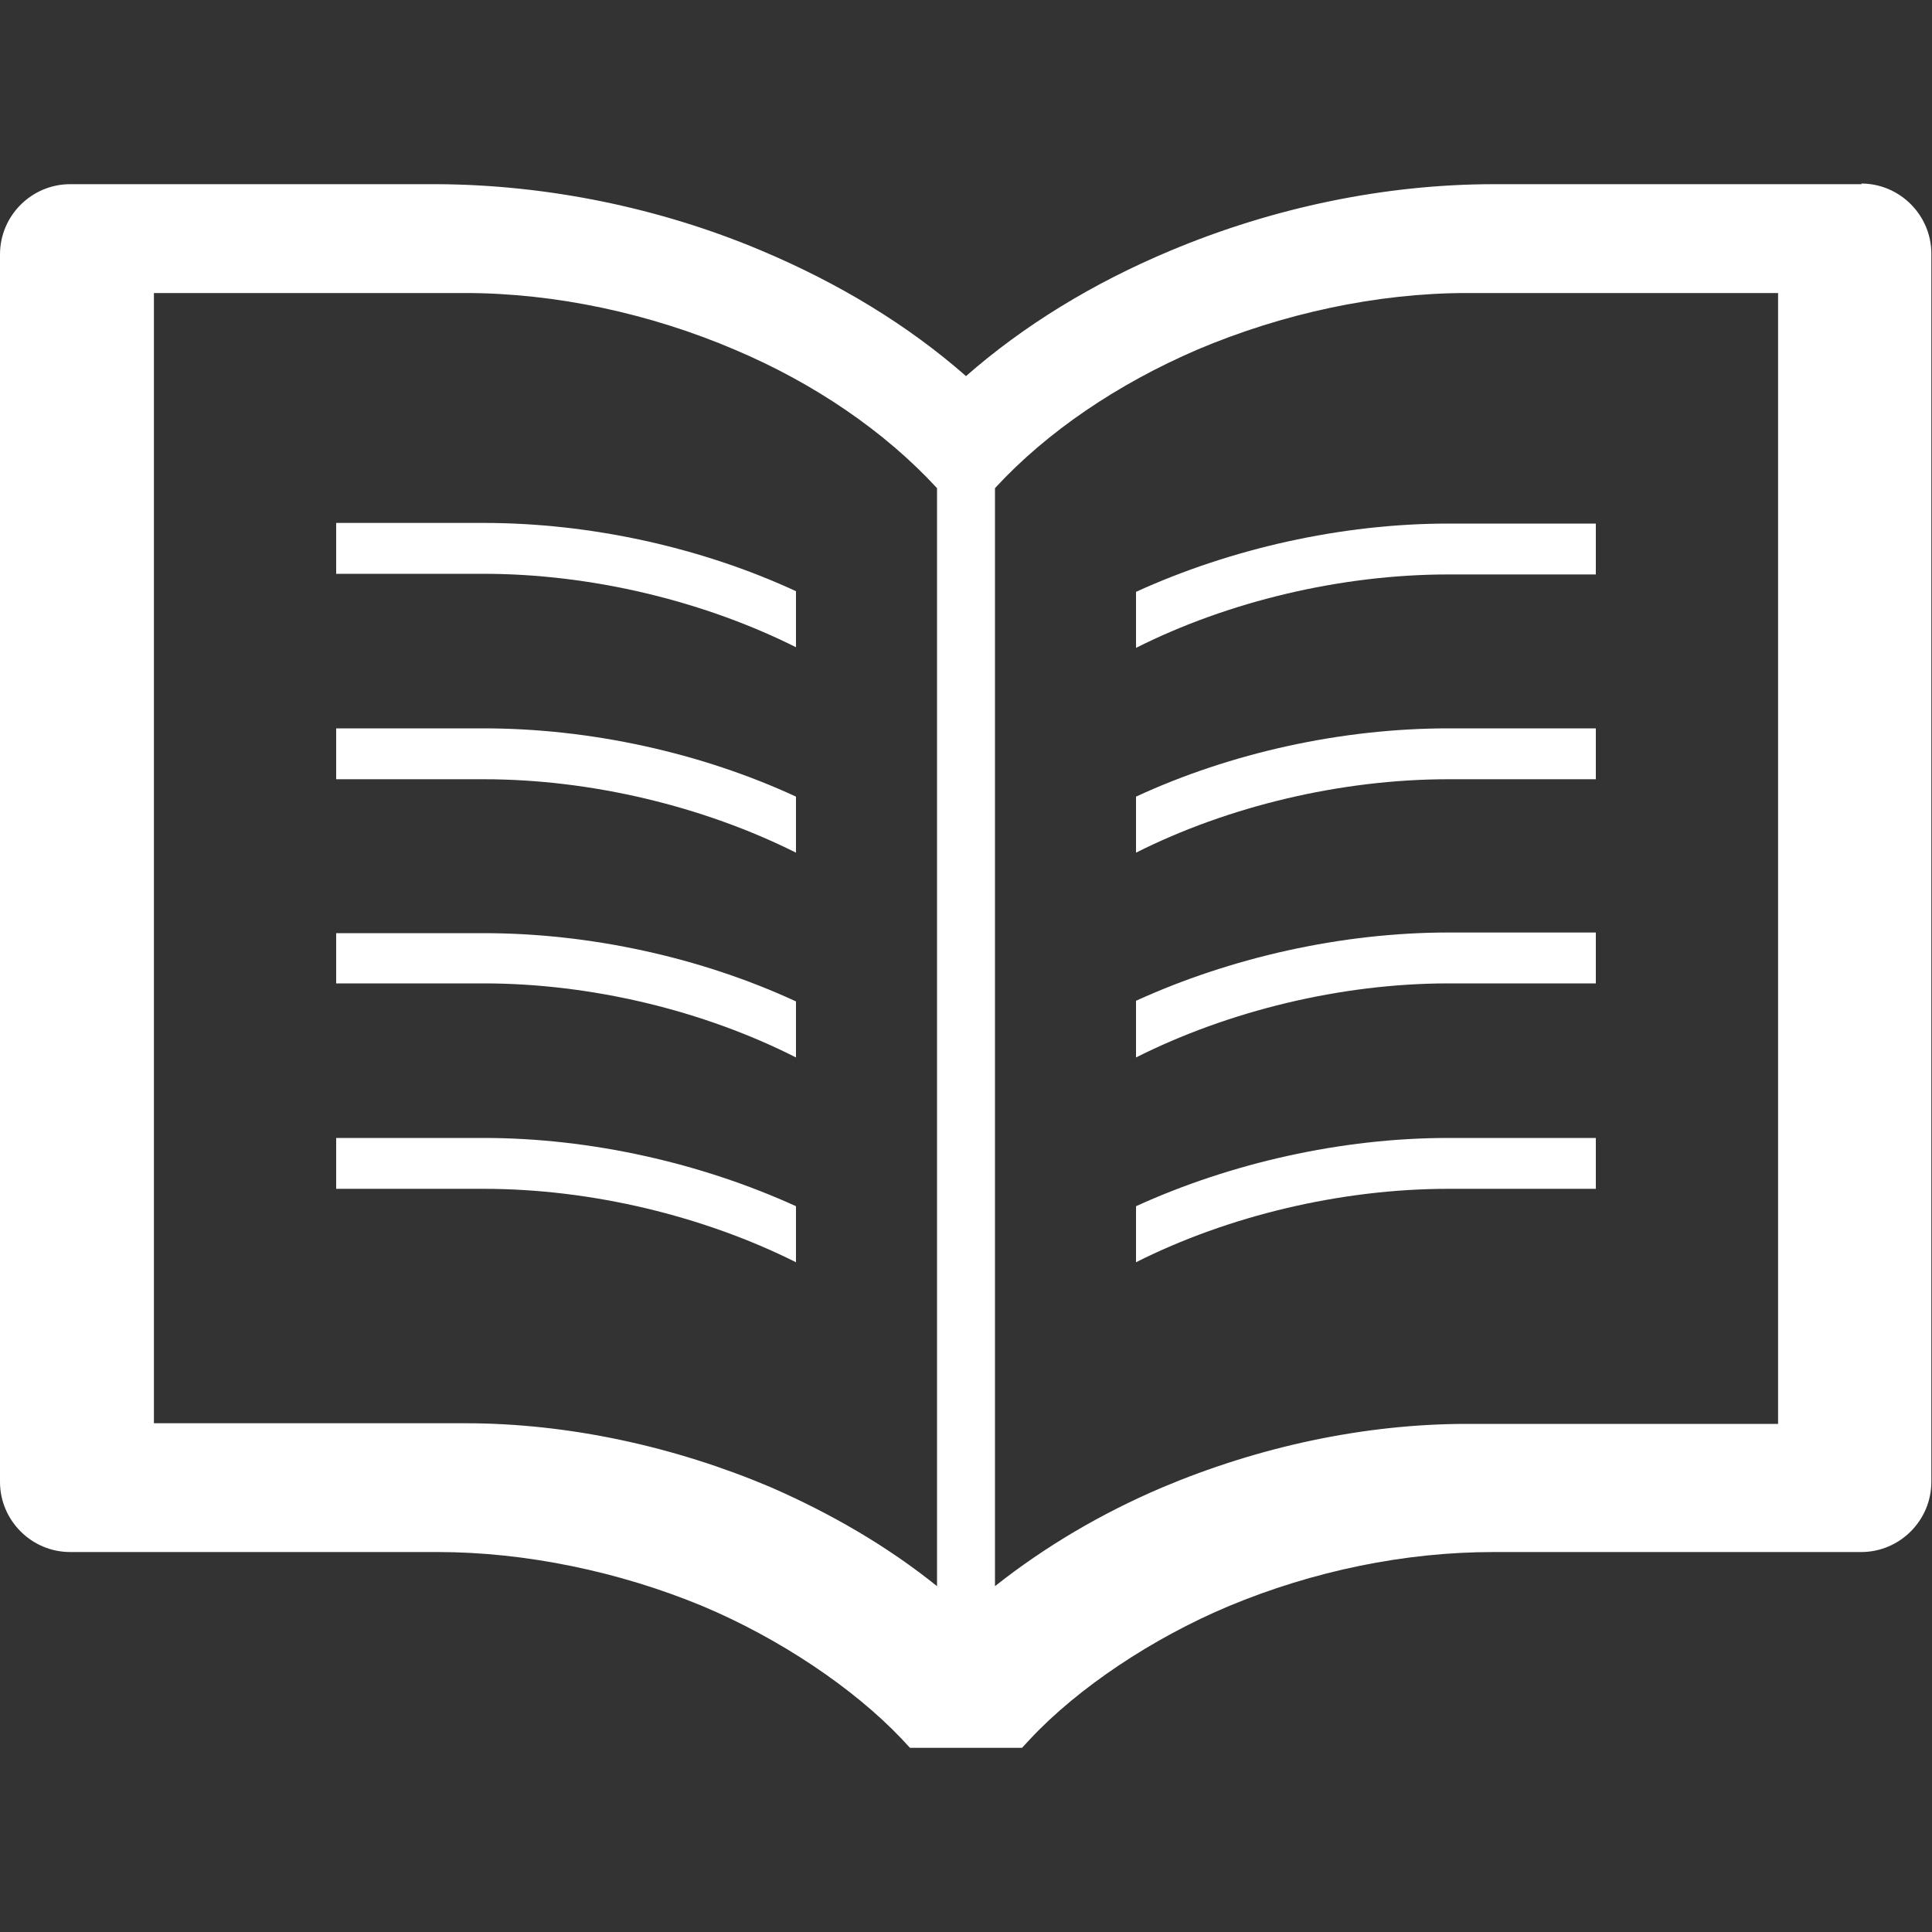<?xml version="1.0" encoding="UTF-8"?>
<svg id="_レイヤー_2" data-name="レイヤー 2" xmlns="http://www.w3.org/2000/svg" viewBox="0 0 30 30">
  <rect x="0" y="0" width="30" height="30" fill="#333333" stroke="none"/>
  <defs>
    <style>
      .cls-1 {
        fill: none;
      }

      .cls-2 {
        fill: #fff;
      }
    </style>
  </defs>
  <g id="_レイヤー_1-2" data-name="レイヤー 1">
    <g>
      <rect class="cls-1" width="30" height="30"/>
      <g>
        <path class="cls-2" d="m5.22,8.12v.79h2.29c1.67,0,3.41.42,4.85,1.14v-.87c-1.47-.68-3.19-1.06-4.85-1.06h-2.29Z"/>
        <path class="cls-2" d="m5.22,11.31v.79h2.29c1.67,0,3.41.42,4.85,1.14v-.87c-1.47-.68-3.19-1.06-4.85-1.06h-2.29Z"/>
        <path class="cls-2" d="m5.22,14.48v.79h2.29c1.67,0,3.41.42,4.85,1.15v-.87c-1.47-.68-3.19-1.06-4.85-1.06h-2.29Z"/>
        <path class="cls-2" d="m17.64,18.73v.87c1.43-.72,3.18-1.14,4.85-1.14h2.29v-.79h-2.29c-1.66,0-3.38.39-4.85,1.06Z"/>
        <path class="cls-2" d="m5.22,17.67v.79h2.29c1.67,0,3.41.42,4.85,1.14v-.87c-1.47-.67-3.19-1.06-4.85-1.06h-2.29Z"/>
        <path class="cls-2" d="m28.91,2.86h-5.71c-1.69,0-3.42.36-5.02,1.03-1.22.51-2.29,1.17-3.18,1.95-.9-.79-1.97-1.44-3.18-1.95-1.59-.67-3.33-1.02-5.02-1.03H1.09c-.6,0-1.09.49-1.09,1.09v19.06c0,.6.49,1.09,1.09,1.09h5.71c1.35,0,2.81.3,4.11.84,1.19.5,2.34,1.27,3.09,2.06l.13.14h1.74l.13-.14c.74-.79,1.89-1.56,3.08-2.06,1.32-.55,2.74-.84,4.11-.84h5.71c.6,0,1.09-.49,1.09-1.09V3.94c0-.6-.49-1.09-1.09-1.09Zm-14.36,21.77c-.77-.62-1.65-1.13-2.59-1.54-1.49-.63-3.13-.99-4.74-.99H2.39V4.55h4.83c1.41,0,2.88.32,4.19.88,1.23.52,2.33,1.27,3.14,2.15v17.05h0Zm13.06-2.52h-4.83c-1.61,0-3.25.36-4.74.99-.94.4-1.82.92-2.59,1.53V7.58c.81-.88,1.91-1.62,3.14-2.15,1.32-.56,2.79-.88,4.19-.88h4.83v17.55h0Z"/>
        <path class="cls-2" d="m17.64,9.19v.87c1.43-.72,3.18-1.14,4.85-1.14h2.29v-.79h-2.29c-1.66,0-3.38.39-4.85,1.06Z"/>
        <path class="cls-2" d="m17.64,12.37v.87c1.43-.72,3.18-1.14,4.85-1.14h2.29v-.79h-2.29c-1.66,0-3.38.38-4.85,1.06Z"/>
        <path class="cls-2" d="m17.64,15.55v.87c1.43-.72,3.18-1.15,4.85-1.15h2.29v-.79h-2.29c-1.66,0-3.38.39-4.85,1.06Z"/>
      </g>
    </g>
  </g>
</svg>